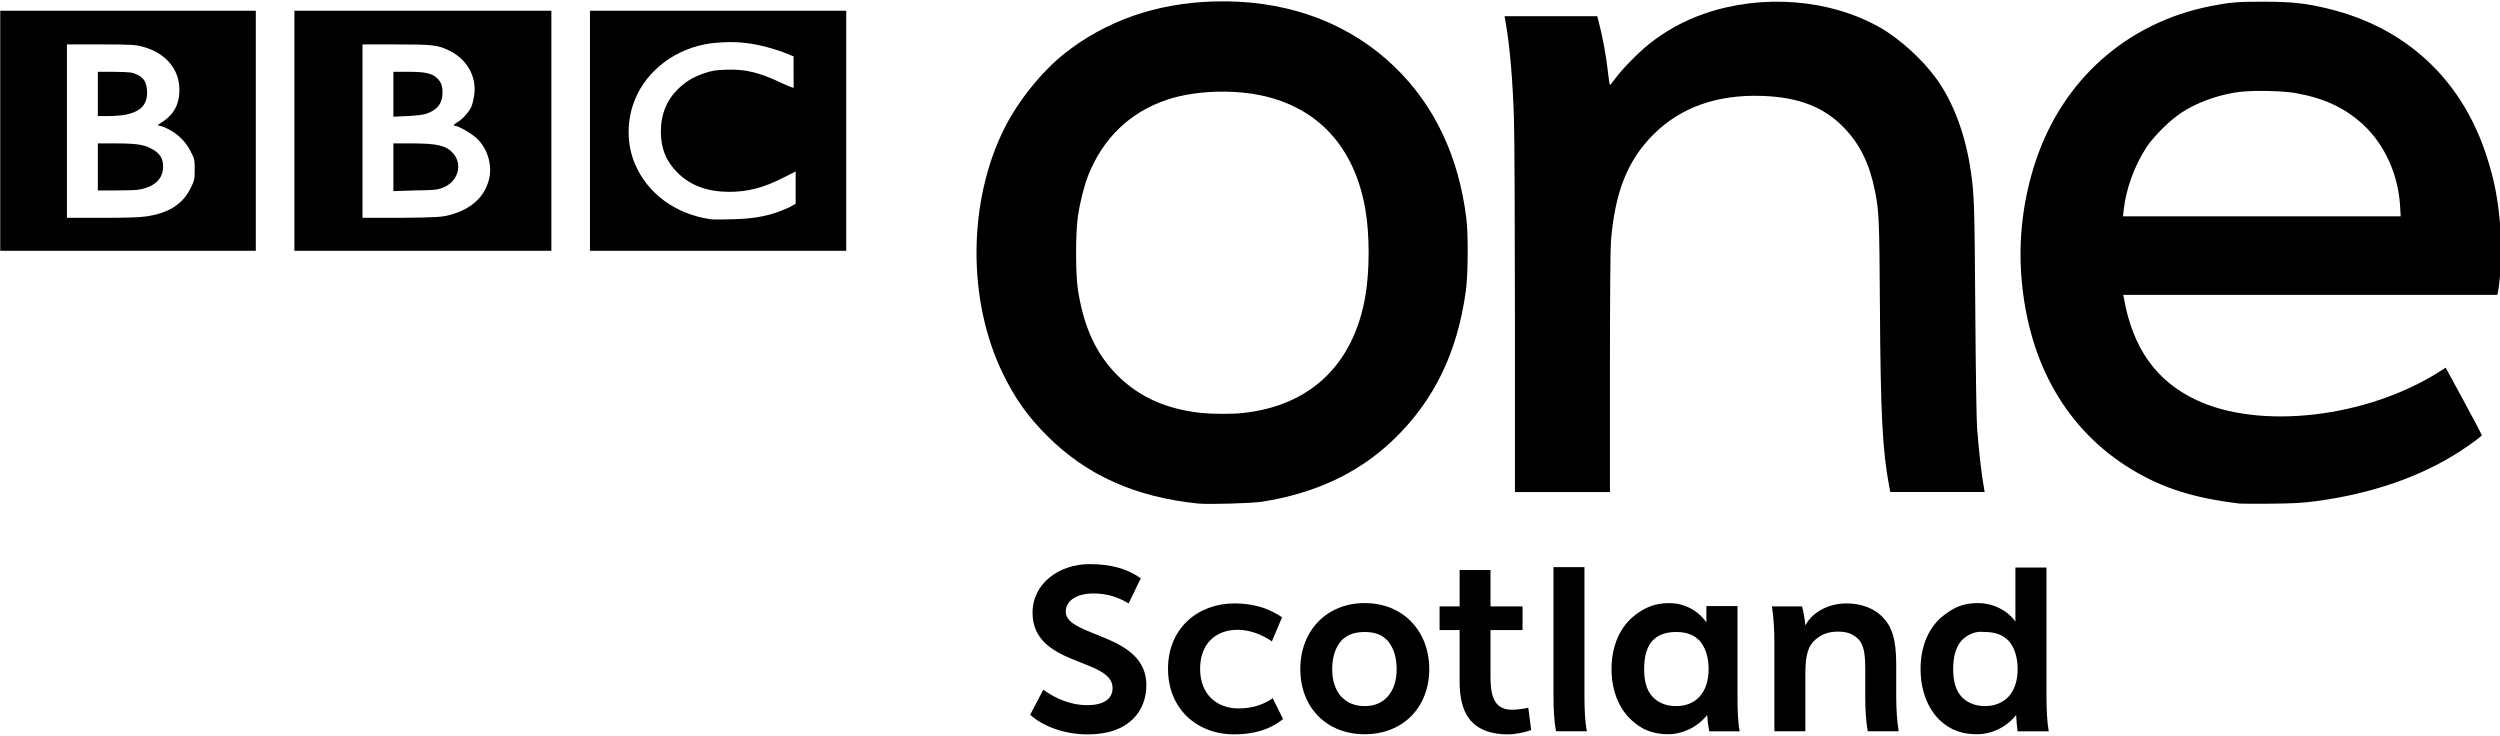 <?xml version="1.0" encoding="UTF-8" standalone="no"?>
<svg
   xmlns:dc="http://purl.org/dc/elements/1.1/"
   xmlns:cc="http://creativecommons.org/ns#"
   xmlns:rdf="http://www.w3.org/1999/02/22-rdf-syntax-ns#"
   xmlns:svg="http://www.w3.org/2000/svg"
   xmlns="http://www.w3.org/2000/svg"
   xmlns:sodipodi="http://sodipodi.sourceforge.net/DTD/sodipodi-0.dtd"
   xmlns:inkscape="http://www.inkscape.org/namespaces/inkscape"
   id="svg2985"
   version="1.1"
   inkscape:version="1.0.1 (3bc2e813f5, 2020-09-07)"
   width="1000"
   height="294.415"
   xml:space="preserve"
   sodipodi:docname="BBC One Scotland 2006.svg"><defs
     id="defs2989"><clipPath
   clipPathUnits="userSpaceOnUse"
   id="clipPath3003"><path
     d="M 0,0 H 841.89 V 595.276 H 0 Z"
     id="path3005"
     inkscape:connector-curvature="0" /></clipPath><clipPath
   clipPathUnits="userSpaceOnUse"
   id="clipPath3023"><path
     d="M 0,0 H 841.89 V 595.276 H 0 Z"
     id="path3025"
     inkscape:connector-curvature="0" /></clipPath><clipPath
   clipPathUnits="userSpaceOnUse"
   id="clipPath3051"><path
     d="M 0,0 H 841.89 V 595.276 H 0 Z"
     id="path3053"
     inkscape:connector-curvature="0" /></clipPath><clipPath
   clipPathUnits="userSpaceOnUse"
   id="clipPath3075"><path
     d="M 0,0 H 841.89 V 595.276 H 0 Z"
     id="path3077"
     inkscape:connector-curvature="0" /></clipPath><clipPath
   clipPathUnits="userSpaceOnUse"
   id="clipPath3195"><path
     d="M 0,0 H 841.89 V 595.276 H 0 Z"
     id="path3197"
     inkscape:connector-curvature="0" /></clipPath><clipPath
   clipPathUnits="userSpaceOnUse"
   id="clipPath3209"><path
     d="m 49.094,354.329 h 287.15 V 192.595 H 49.094 Z"
     id="path3211"
     inkscape:connector-curvature="0" /></clipPath><clipPath
   clipPathUnits="userSpaceOnUse"
   id="clipPath3233"><path
     d="M 0,0 H 841.89 V 595.276 H 0 Z"
     id="path3235"
     inkscape:connector-curvature="0" /></clipPath><clipPath
   clipPathUnits="userSpaceOnUse"
   id="clipPath3257"><path
     d="M 0,0 H 841.89 V 595.276 H 0 Z"
     id="path3259"
     inkscape:connector-curvature="0" /></clipPath><clipPath
   clipPathUnits="userSpaceOnUse"
   id="clipPath3297"><path
     d="M 0,0 H 841.89 V 595.276 H 0 Z"
     id="path3299"
     inkscape:connector-curvature="0" /></clipPath><clipPath
   clipPathUnits="userSpaceOnUse"
   id="clipPath3313"><path
     d="M 0,0 H 841.89 V 595.276 H 0 Z"
     id="path3315"
     inkscape:connector-curvature="0" /></clipPath><clipPath
   clipPathUnits="userSpaceOnUse"
   id="clipPath3341"><path
     d="M 0,0 H 841.89 V 595.276 H 0 Z"
     id="path3343"
     inkscape:connector-curvature="0" /></clipPath><clipPath
   clipPathUnits="userSpaceOnUse"
   id="clipPath3419"><path
     d="M 0,0 H 841.89 V 595.276 H 0 Z"
     id="path3421"
     inkscape:connector-curvature="0" /></clipPath><clipPath
   clipPathUnits="userSpaceOnUse"
   id="clipPath3465"><path
     d="M 0,0 H 841.89 V 595.276 H 0 Z"
     id="path3467"
     inkscape:connector-curvature="0" /></clipPath><clipPath
   clipPathUnits="userSpaceOnUse"
   id="clipPath3489"><path
     d="M 0,0 H 841.89 V 595.276 H 0 Z"
     id="path3491"
     inkscape:connector-curvature="0" /></clipPath><clipPath
   clipPathUnits="userSpaceOnUse"
   id="clipPath3511"><path
     d="M 0,0 H 841.89 V 595.276 H 0 Z"
     id="path3513"
     inkscape:connector-curvature="0" /></clipPath><clipPath
   clipPathUnits="userSpaceOnUse"
   id="clipPath3533"><path
     d="M 0,0 H 841.89 V 595.276 H 0 Z"
     id="path3535"
     inkscape:connector-curvature="0" /></clipPath><clipPath
   clipPathUnits="userSpaceOnUse"
   id="clipPath3615"><path
     d="M 0,0 H 841.89 V 595.276 H 0 Z"
     id="path3617"
     inkscape:connector-curvature="0" /></clipPath><clipPath
   clipPathUnits="userSpaceOnUse"
   id="clipPath3659"><path
     d="M 0,0 H 841.89 V 595.276 H 0 Z"
     id="path3661"
     inkscape:connector-curvature="0" /></clipPath><clipPath
   clipPathUnits="userSpaceOnUse"
   id="clipPath3673"><path
     d="M 0,0 H 841.89 V 595.276 H 0 Z"
     id="path3675"
     inkscape:connector-curvature="0" /></clipPath><clipPath
   clipPathUnits="userSpaceOnUse"
   id="clipPath3707"><path
     d="M 0,0 H 841.89 V 595.276 H 0 Z"
     id="path3709"
     inkscape:connector-curvature="0" /></clipPath><clipPath
   clipPathUnits="userSpaceOnUse"
   id="clipPath3735"><path
     d="M 0,0 H 841.89 V 595.276 H 0 Z"
     id="path3737"
     inkscape:connector-curvature="0" /></clipPath><clipPath
   clipPathUnits="userSpaceOnUse"
   id="clipPath3757"><path
     d="M 0,0 H 841.89 V 595.276 H 0 Z"
     id="path3759"
     inkscape:connector-curvature="0" /></clipPath><clipPath
   clipPathUnits="userSpaceOnUse"
   id="clipPath3779"><path
     d="M 0,0 H 841.89 V 595.276 H 0 Z"
     id="path3781"
     inkscape:connector-curvature="0" /></clipPath><clipPath
   clipPathUnits="userSpaceOnUse"
   id="clipPath3881"><path
     d="M 0,0 H 841.89 V 595.276 H 0 Z"
     id="path3883"
     inkscape:connector-curvature="0" /></clipPath><clipPath
   clipPathUnits="userSpaceOnUse"
   id="clipPath3925"><path
     d="M 0,0 H 841.89 V 595.276 H 0 Z"
     id="path3927"
     inkscape:connector-curvature="0" /></clipPath><clipPath
   clipPathUnits="userSpaceOnUse"
   id="clipPath3939"><path
     d="M 0,0 H 841.89 V 595.276 H 0 Z"
     id="path3941"
     inkscape:connector-curvature="0" /></clipPath><clipPath
   clipPathUnits="userSpaceOnUse"
   id="clipPath3973"><path
     d="M 0,0 H 841.89 V 595.276 H 0 Z"
     id="path3975"
     inkscape:connector-curvature="0" /></clipPath><clipPath
   clipPathUnits="userSpaceOnUse"
   id="clipPath4005"><path
     d="M 0,0 H 841.89 V 595.276 H 0 Z"
     id="path4007"
     inkscape:connector-curvature="0" /></clipPath><clipPath
   clipPathUnits="userSpaceOnUse"
   id="clipPath4029"><path
     d="M 0,0 H 841.89 V 595.276 H 0 Z"
     id="path4031"
     inkscape:connector-curvature="0" /></clipPath><clipPath
   clipPathUnits="userSpaceOnUse"
   id="clipPath4069"><path
     d="M 0,0 H 841.89 V 595.276 H 0 Z"
     id="path4071"
     inkscape:connector-curvature="0" /></clipPath><clipPath
   clipPathUnits="userSpaceOnUse"
   id="clipPath4089"><path
     d="M 0,0 H 841.89 V 595.276 H 0 Z"
     id="path4091"
     inkscape:connector-curvature="0" /></clipPath><clipPath
   clipPathUnits="userSpaceOnUse"
   id="clipPath4111"><path
     d="M 0,0 H 841.89 V 595.276 H 0 Z"
     id="path4113"
     inkscape:connector-curvature="0" /></clipPath><clipPath
   clipPathUnits="userSpaceOnUse"
   id="clipPath4133"><path
     d="M 0,0 H 841.89 V 595.276 H 0 Z"
     id="path4135"
     inkscape:connector-curvature="0" /></clipPath><clipPath
   clipPathUnits="userSpaceOnUse"
   id="clipPath4251"><path
     d="M 0,0 H 841.89 V 595.276 H 0 Z"
     id="path4253"
     inkscape:connector-curvature="0" /></clipPath><clipPath
   clipPathUnits="userSpaceOnUse"
   id="clipPath4297"><path
     d="M 0,0 H 841.89 V 595.276 H 0 Z"
     id="path4299"
     inkscape:connector-curvature="0" /></clipPath><clipPath
   clipPathUnits="userSpaceOnUse"
   id="clipPath4337"><path
     d="M 0,0 H 841.89 V 595.276 H 0 Z"
     id="path4339"
     inkscape:connector-curvature="0" /></clipPath><clipPath
   clipPathUnits="userSpaceOnUse"
   id="clipPath4379"><path
     d="M 0,0 H 841.89 V 595.276 H 0 Z"
     id="path4381"
     inkscape:connector-curvature="0" /></clipPath><clipPath
   clipPathUnits="userSpaceOnUse"
   id="clipPath4423"><path
     d="M 0,0 H 841.89 V 595.276 H 0 Z"
     id="path4425"
     inkscape:connector-curvature="0" /></clipPath><clipPath
   clipPathUnits="userSpaceOnUse"
   id="clipPath4437"><path
     d="M 0,0 H 841.89 V 595.276 H 0 Z"
     id="path4439"
     inkscape:connector-curvature="0" /></clipPath><clipPath
   clipPathUnits="userSpaceOnUse"
   id="clipPath4471"><path
     d="M 0,0 H 841.89 V 595.276 H 0 Z"
     id="path4473"
     inkscape:connector-curvature="0" /></clipPath>
 <style
   id="style6"
   type="text/css">
   
    .fil0 {fill:#C90302}
   
  </style>
  <inkscape:perspective
   id="perspective17"
   inkscape:persp3d-origin="526.18109 : 364.92125 : 1"
   inkscape:vp_z="1052.3622 : 429.88189 : 1"
   inkscape:vp_y="0 : 1000 : 0"
   inkscape:vp_x="0 : 429.88189 : 1"
   sodipodi:type="inkscape:persp3d" /></defs><sodipodi:namedview
     pagecolor="#ffffff"
     bordercolor="#666666"
     borderopacity="1"
     objecttolerance="10"
     gridtolerance="10"
     guidetolerance="10"
     inkscape:pageopacity="0"
     inkscape:pageshadow="2"
     inkscape:window-width="1600"
     inkscape:window-height="837"
     id="namedview2987"
     showgrid="false"
     fit-margin-top="0.5"
     fit-margin-left="0.5"
     fit-margin-right="0.5"
     fit-margin-bottom="0.5"
     inkscape:zoom="0.41705017"
     inkscape:cx="238.48868"
     inkscape:cy="194.33863"
     inkscape:window-x="-8"
     inkscape:window-y="-8"
     inkscape:window-maximized="1"
     inkscape:current-layer="g2993"
     inkscape:document-rotation="0" /><g
     id="g2993"
     inkscape:groupmode="layer"
     inkscape:label="onscreen_guidelines"
     transform="matrix(1.25,0,0,-1.25,-494.062,-389.407)"><g
       id="g3203"
       transform="translate(349.351,368.504)" /><g
       id="g4491"
       transform="translate(349.351,42.52)" /><g
       id="g4749"
       transform="matrix(8.982,0,0,8.982,-3157.961,2674.831)"><g
         style="fill:#000000;stroke:none"
         transform="matrix(1.056,0,0,1.056,-138.538,-493.467)"
         id="g4725"><path
           inkscape:connector-curvature="0"
           id="path3789"
           style="fill:#000000;fill-opacity:1;fill-rule:nonzero;stroke:none"
           d="m 544.292,132.937 -0.41,-0.848 c -0.342,0.206 -0.711,0.337 -1.188,0.337 -0.588,0 -0.933,-0.261 -0.933,-0.612 0,-0.874 2.72,-0.717 2.72,-2.479 0,-0.833 -0.541,-1.664 -1.975,-1.664 -0.789,0 -1.509,0.269 -1.946,0.662 l 0.444,0.847 c 0.431,-0.319 0.954,-0.523 1.479,-0.523 0.536,0 0.858,0.196 0.858,0.58 0,1.019 -2.7,0.72 -2.7,2.538 0,0.99 0.896,1.641 1.924,1.641 0.737,0 1.282,-0.162 1.727,-0.479" /><path
           inkscape:connector-curvature="0"
           id="path3793"
           style="fill:#000000;fill-opacity:1;fill-rule:nonzero;stroke:none"
           d="m 548.462,131.928 c 0.201,-0.076 0.4,-0.172 0.597,-0.307 l -0.344,-0.813 c -0.099,0.076 -0.243,0.152 -0.391,0.223 -0.207,0.091 -0.497,0.169 -0.759,0.169 -0.764,0 -1.271,-0.488 -1.271,-1.316 0,-0.907 0.608,-1.337 1.293,-1.337 0.43,0 0.82,0.11 1.157,0.344 l 0.349,-0.702 c -0.469,-0.379 -1.037,-0.517 -1.652,-0.517 -1.25,0 -2.23,0.858 -2.23,2.212 0,1.391 1.034,2.206 2.238,2.206 0.368,0 0.699,-0.054 1.013,-0.162" /><path
           inkscape:connector-curvature="0"
           style="fill:#000000;fill-opacity:1;fill-rule:nonzero;stroke:none"
           d="m 689.812,578.969 c -1.619,0 -2.719,1.173 -2.719,2.781 0,1.616 1.1,2.75 2.719,2.75 1.609,0 2.719,-1.134 2.719,-2.75 0,-1.609 -1.11,-2.781 -2.719,-2.781 z m 0,1.219 c 0.432,0 0.738,0.12 0.969,0.375 0.236,0.271 0.375,0.674 0.375,1.188 0,0.512 -0.139,0.889 -0.375,1.156 -0.231,0.255 -0.536,0.406 -0.969,0.406 -0.445,0 -0.756,-0.151 -1,-0.406 -0.233,-0.268 -0.375,-0.644 -0.375,-1.156 0,-0.514 0.142,-0.916 0.375,-1.188 0.244,-0.255 0.555,-0.375 1,-0.375 z"
           transform="matrix(0.8,0,0,-0.8,0,595.276)"
           id="path3797" /><path
           inkscape:connector-curvature="0"
           id="path3805"
           style="fill:#000000;fill-opacity:1;fill-rule:nonzero;stroke:none"
           d="m 557.464,127.817 c -0.224,-0.084 -0.56,-0.146 -0.788,-0.146 -0.538,0 -1.015,0.146 -1.308,0.532 -0.211,0.285 -0.319,0.687 -0.319,1.257 v 1.73 h -0.676 v 0.799 h 0.676 v 1.228 h 1.042 v -1.228 h 1.081 v -0.799 h -1.081 v -1.572 c 0,-0.389 0.047,-0.671 0.167,-0.851 0.118,-0.188 0.321,-0.265 0.57,-0.265 0.157,0 0.457,0.044 0.538,0.069 z" /><path
           inkscape:connector-curvature="0"
           id="path3809"
           style="fill:#000000;fill-opacity:1;fill-rule:nonzero;stroke:none"
           d="m 558.216,133.313 h 1.045 v -4.366 c 0,-0.401 0.015,-0.853 0.083,-1.17 h -1.044 c -0.06,0.317 -0.084,0.769 -0.084,1.17 z" /><path
           inkscape:connector-curvature="0"
           style="fill:#000000;fill-opacity:1;fill-rule:nonzero;stroke:none"
           d="m 702.656,578.969 c -0.611,0 -1.032,0.19 -1.438,0.5 -0.636,0.486 -1,1.296 -1,2.281 0,0.901 0.309,1.671 0.844,2.156 0.424,0.393 0.89,0.594 1.562,0.594 0.527,0 1.201,-0.265 1.625,-0.812 0.018,0.251 0.051,0.5 0.094,0.688 h 1.281 c -0.081,-0.396 -0.094,-0.951 -0.094,-1.469 v -3.812 h -1.312 v 0.688 c -0.334,-0.481 -0.901,-0.812 -1.562,-0.812 z m 0.281,1.219 c 0.443,0 0.764,0.12 1,0.375 0.239,0.271 0.375,0.679 0.375,1.188 0,0.501 -0.136,0.889 -0.375,1.156 -0.236,0.255 -0.557,0.406 -1,0.406 -0.432,0 -0.766,-0.151 -1,-0.406 -0.239,-0.258 -0.344,-0.655 -0.344,-1.156 0,-0.509 0.105,-0.926 0.344,-1.188 0.234,-0.255 0.568,-0.375 1,-0.375 z"
           transform="matrix(0.8,0,0,-0.8,0,595.276)"
           id="path3813" /><path
           inkscape:connector-curvature="0"
           id="path3821"
           style="fill:#000000;fill-opacity:1;fill-rule:nonzero;stroke:none"
           d="m 568.82,127.777 c -0.064,0.317 -0.086,0.769 -0.086,1.17 v 0.891 c 0,0.524 -0.036,0.848 -0.24,1.055 -0.202,0.184 -0.386,0.245 -0.686,0.245 -0.317,0 -0.592,-0.092 -0.828,-0.341 -0.241,-0.265 -0.267,-0.651 -0.267,-1.192 v -1.828 h -1.045 v 3.03 c 0,0.408 -0.03,0.863 -0.083,1.182 h 1.017 c 0.041,-0.155 0.093,-0.423 0.111,-0.627 h 0.011 c 0.193,0.381 0.715,0.728 1.374,0.728 0.558,0 0.968,-0.2 1.214,-0.453 0.319,-0.329 0.467,-0.737 0.467,-1.619 v -1.071 c 0,-0.401 0.026,-0.853 0.083,-1.17 z" /><path
           inkscape:connector-curvature="0"
           style="fill:#000000;fill-opacity:1;fill-rule:nonzero;stroke:none"
           d="M 717.25,577.469 V 579.75 c -0.331,-0.466 -0.924,-0.781 -1.594,-0.781 -0.614,0 -1.004,0.19 -1.406,0.5 -0.642,0.479 -1,1.296 -1,2.281 0,0.902 0.306,1.692 0.844,2.188 0.43,0.383 0.879,0.562 1.562,0.562 0.537,0 1.199,-0.265 1.625,-0.812 0.013,0.251 0.033,0.5 0.062,0.688 h 1.312 c -0.071,-0.396 -0.094,-0.968 -0.094,-1.469 v -5.438 h -1.312 z m -1.594,2.719 c 0.097,-0.018 0.203,0 0.312,0 0.436,0 0.766,0.129 1,0.375 0.236,0.27 0.375,0.679 0.375,1.188 0,0.516 -0.139,0.89 -0.375,1.156 -0.234,0.246 -0.564,0.406 -1,0.406 -0.438,0 -0.776,-0.16 -1,-0.406 C 714.735,582.64 714.625,582.263 714.625,581.75 c 0,-0.514 0.11,-0.917 0.344,-1.188 0.168,-0.185 0.398,-0.322 0.688,-0.375 z"
           transform="matrix(0.8,0,0,-0.8,0,595.276)"
           id="path3825" /></g><g
         id="Layer_x0020_1"
         transform="matrix(0.402,0,0,-0.402,363.774,-324.661)">
  <g
   transform="translate(27.667,-18.445)"
   id="g4607"><path
     inkscape:connector-curvature="0"
     style="fill:#000000"
     d="m 523.938,922.281 c -1.154,-0.015 -2.327,-0.004 -3.5,0.031 -14.885,0.453 -28.005,5.042 -38.781,13.562 -5.905,4.669 -12.061,12.326 -15.625,19.406 -9.605,19.084 -9.766,44.961 -0.406,64.094 3.21,6.563 6.438,11.085 11.5,16.156 10.246,10.265 22.988,15.984 39.406,17.656 2.521,0.257 13.983,-0.07 16.531,-0.469 14.102,-2.21 25.431,-7.579 34.469,-16.313 10.512,-10.159 16.56,-22.666 18.75,-38.781 0.562,-4.14 0.627,-14.575 0.125,-18.688 -1.979,-16.205 -8.277,-29.509 -18.719,-39.594 -11.354,-10.965 -26.437,-16.843 -43.75,-17.062 z m -0.531,23.531 c 3.202,0.029 6.393,0.343 9.281,0.938 15.03,3.092 24.62,13.544 27.406,29.875 1.11,6.503 1.11,15.765 0,22.344 -3.03,17.961 -14.401,28.792 -32.094,30.625 -2.797,0.29 -7.84,0.269 -10.688,-0.031 -9.077,-0.958 -16.256,-4.175 -21.875,-9.812 -5.533,-5.552 -8.75,-12.493 -10.281,-22.25 -0.647,-4.12 -0.642,-15.008 0,-19.281 0.55,-3.668 1.648,-7.977 2.688,-10.594 3.861,-9.72 10.887,-16.471 20.562,-19.719 4.256,-1.429 9.664,-2.142 15,-2.094 z"
     transform="matrix(0.34,0,0,0.34,-17.938,-275.554)"
     id="path4598" /><path
     inkscape:connector-curvature="0"
     style="fill:#000000"
     d="m 794.375,922.375 c -6.992,-0.02 -8.892,0.14 -14.031,1.156 -21.755,4.303 -38.527,19.208 -45.562,40.438 -3.253,9.815 -4.52,20.158 -3.688,30.375 1.824,22.38 11.847,39.754 28.812,50 8,4.831 16.194,7.429 28.031,8.844 0.486,0.058 4.19,0.071 8.219,0.031 5.768,-0.057 8.187,-0.19 11.469,-0.625 14.747,-1.951 27.555,-6.391 37.875,-13.094 2.746,-1.784 5.594,-3.89 5.594,-4.156 0,-0.114 -2.128,-4.122 -4.719,-8.906 l -4.719,-8.688 -1.375,0.906 c -19.001,12.154 -46.946,15.431 -63.688,7.5 -10.435,-4.943 -16.505,-13.51 -18.812,-26.562 l -0.156,-0.812 h 48.75 48.75 l 0.125,-0.562 c 0.752,-3.22 1.086,-12.064 0.656,-17.25 -0.611,-7.358 -1.606,-12.393 -3.688,-18.719 -6.484,-19.707 -20.894,-33.076 -40.938,-38 -5.924,-1.455 -9.374,-1.854 -16.906,-1.875 z m -2.062,23.25 c 3.7,-0.069 7.905,0.147 10.406,0.594 7.297,1.304 12.805,3.901 17.469,8.219 5.553,5.141 9.103,12.955 9.594,21.156 l 0.156,2.719 H 793.75 757.562 l 0.156,-1.5 c 0.578,-5.526 2.819,-11.731 6,-16.562 1.841,-2.797 6.098,-7.012 9,-8.906 3.979,-2.596 8.661,-4.361 13.938,-5.281 1.374,-0.24 3.436,-0.396 5.656,-0.438 z"
     transform="matrix(0.34,0,0,0.34,-17.938,-275.554)"
     id="path4594" /><path
     inkscape:connector-curvature="0"
     style="fill:#000000"
     d="m 194.162,70.955 c 0,-6.489 0.034,-10.979 0.089,-11.66 0.349,-4.349 1.457,-7.154 3.733,-9.445 2.42,-2.435 5.674,-3.591 9.706,-3.448 3.232,0.115 5.485,1.003 7.259,2.863 1.393,1.46 2.221,3.166 2.704,5.572 0.353,1.758 0.388,2.564 0.434,10.05 0.061,9.753 0.223,12.919 0.826,16.126 l 0.093,0.494 h 4.182 4.182 l -0.157,-0.966 c -0.163,-1.003 -0.341,-2.624 -0.508,-4.617 -0.058,-0.695 -0.124,-4.947 -0.164,-10.608 -0.066,-9.34 -0.089,-10.056 -0.391,-12.197 -0.449,-3.192 -1.522,-6.098 -3.023,-8.197 -1.234,-1.725 -3.279,-3.586 -5.041,-4.588 -4.419,-2.513 -10.403,-2.991 -15.509,-1.239 -1.851,0.635 -3.545,1.57 -5.033,2.778 -0.933,0.758 -2.319,2.178 -2.907,2.981 -0.233,0.318 -0.447,0.579 -0.475,0.579 -0.028,0 -0.097,-0.435 -0.153,-0.966 -0.161,-1.514 -0.508,-3.399 -0.886,-4.81 l -0.086,-0.322 h -4.107 -4.107 l 0.108,0.623 c 0.366,2.109 0.611,4.985 0.726,8.524 0.046,1.418 0.084,9.429 0.085,17.802 l 0.001,15.224 h 4.209 4.209 v -10.552 0 z"
     id="path4590" /><path
     inkscape:connector-curvature="0"
     id="path4588"
     transform="matrix(1.991,0,0,1.991,-933.169,-2271.456)"
     d="m 494.562,1160.375 v 5.344 5.344 h 5.688 5.688 v -5.344 -5.344 H 500.25 Z m 2.969,1.5 h 1.5 c 1.355,0 1.543,0.017 1.844,0.094 0.972,0.249 1.603,0.925 1.656,1.781 0.045,0.728 -0.208,1.231 -0.781,1.594 l -0.188,0.125 0.219,0.062 c 0.556,0.196 1.011,0.611 1.25,1.094 0.159,0.322 0.188,0.321 0.188,0.812 0,0.491 -0.03,0.525 -0.188,0.844 -0.355,0.718 -0.974,1.1 -1.969,1.25 -0.301,0.045 -0.828,0.062 -1.969,0.063 h -1.562 v -3.844 -3.875 z m 1.375,1.219 v 0.969 1 h 0.5 c 0.267,-4e-4 0.592,-0.029 0.75,-0.062 0.694,-0.147 0.982,-0.473 0.938,-1.094 -0.025,-0.341 -0.135,-0.546 -0.438,-0.687 -0.226,-0.106 -0.303,-0.112 -1,-0.125 h -0.75 z m 0,3.187 v 1.063 1.031 h 0.75 c 0.409,-5e-4 0.868,-0.01 1.031,-0.031 0.719,-0.104 1.125,-0.468 1.125,-1.031 0,-0.357 -0.14,-0.571 -0.438,-0.75 -0.358,-0.216 -0.681,-0.281 -1.625,-0.281 h -0.844 z"
     style="fill:#000000" /><path
     inkscape:connector-curvature="0"
     id="path4580"
     transform="matrix(1.991,0,0,1.991,-933.169,-2271.456)"
     d="m 507.656,1160.375 v 5.344 5.344 h 5.719 5.719 v -5.344 -5.344 H 513.375 Z m 3.031,1.5 h 1.469 c 1.666,9e-4 1.881,0.022 2.406,0.281 0.793,0.392 1.222,1.175 1.094,2 -0.027,0.173 -0.08,0.399 -0.125,0.5 -0.099,0.224 -0.418,0.576 -0.625,0.688 -0.157,0.084 -0.198,0.156 -0.094,0.156 0.144,0 0.747,0.35 0.969,0.562 0.488,0.469 0.698,1.216 0.531,1.844 -0.208,0.782 -0.811,1.319 -1.75,1.563 -0.328,0.085 -0.506,0.108 -2.125,0.125 h -1.75 v -3.844 -3.875 z m 1.375,1.219 v 1 1 l 0.625,-0.031 c 0.365,-0.014 0.688,-0.055 0.812,-0.094 0.507,-0.159 0.755,-0.463 0.75,-0.969 -0.003,-0.318 -0.081,-0.487 -0.281,-0.656 -0.224,-0.189 -0.516,-0.25 -1.25,-0.25 z m 0,3.187 v 1.063 1.062 l 0.938,-0.031 c 0.794,-0.017 0.932,-0.011 1.188,-0.094 0.73,-0.236 0.995,-1.035 0.531,-1.562 -0.304,-0.346 -0.71,-0.436 -1.844,-0.438 z"
     style="fill:#000000" /><path
     inkscape:connector-curvature="0"
     id="path4572"
     transform="matrix(1.991,0,0,1.991,-933.169,-2271.456)"
     d="m 520.812,1160.375 v 5.344 5.344 h 5.719 5.688 v -5.344 -5.344 h -5.688 z m 5.938,1.406 c 0.829,-0.046 1.646,0.079 2.656,0.438 l 0.469,0.187 v 0.719 c 0,0.389 0.009,0.688 0,0.688 -0.009,0 -0.261,-0.09 -0.531,-0.219 -0.959,-0.456 -1.59,-0.626 -2.469,-0.594 -0.46,0.017 -0.621,0.039 -0.969,0.156 -0.525,0.178 -0.863,0.392 -1.219,0.75 -0.482,0.486 -0.72,1.121 -0.719,1.844 0.002,0.768 0.239,1.341 0.75,1.844 0.574,0.565 1.32,0.839 2.281,0.844 0.852,0 1.567,-0.186 2.469,-0.656 l 0.5,-0.25 v 0.719 0.719 l -0.281,0.156 c -0.809,0.373 -1.503,0.508 -2.5,0.531 -0.403,0.01 -0.851,0.021 -1,0 -1.555,-0.219 -2.813,-1.135 -3.375,-2.469 -0.337,-0.8 -0.369,-1.736 -0.094,-2.594 0.44,-1.369 1.675,-2.415 3.188,-2.719 0.286,-0.057 0.567,-0.079 0.844,-0.094 z"
     style="fill:#000000" /></g>
  <sodipodi:namedview
   inkscape:window-height="974"
   inkscape:window-width="1280"
   inkscape:pageshadow="2"
   inkscape:pageopacity="0.0"
   guidetolerance="10.0"
   gridtolerance="10.0"
   objecttolerance="10.0"
   borderopacity="1.0"
   bordercolor="#666666"
   pagecolor="#ffffff"
   id="base"
   inkscape:zoom="0.25612053"
   inkscape:cx="1329.6704"
   inkscape:cy="-22.75906"
   inkscape:window-x="-8"
   inkscape:window-y="-8"
   inkscape:current-layer="svg2413" />
 </g></g></g></svg>
